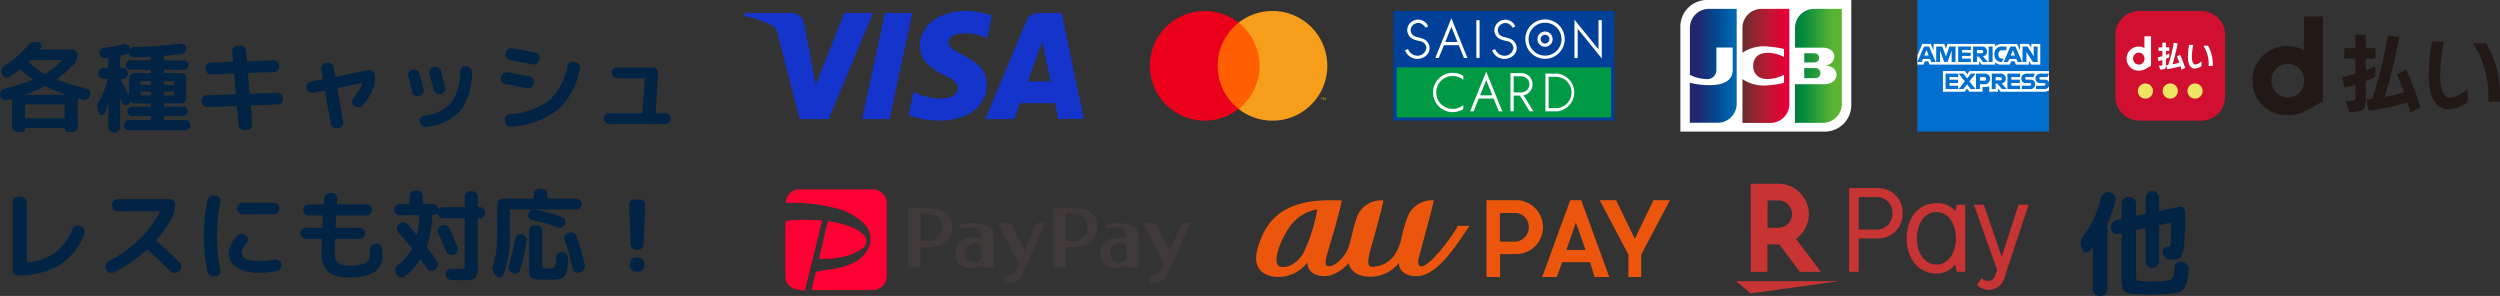 <svg xmlns="http://www.w3.org/2000/svg" xmlns:xlink="http://www.w3.org/1999/xlink" width="303.876" height="35.969" viewBox="0 0 303.876 35.969">
  <rect x="0" y="0" width="303.876" height="35.969" fill="#333333" stroke="none"/>
  <defs>
    <clipPath id="clip-path">
      <rect id="長方形_14317" data-name="長方形 14317" width="49.201" height="12.349" fill="none"/>
    </clipPath>
    <clipPath id="clip-path-2">
      <rect id="長方形_14305" data-name="長方形 14305" width="41.284" height="13.333" fill="none"/>
    </clipPath>
    <clipPath id="clip-path-3">
      <rect id="長方形_14307" data-name="長方形 14307" width="21.569" height="13.333" fill="none"/>
    </clipPath>
    <clipPath id="clip-path-4">
      <rect id="長方形_14311" data-name="長方形 14311" width="26.855" height="13.333" fill="none"/>
    </clipPath>
    <linearGradient id="linear-gradient" x1="-0.749" y1="0.885" x2="1.828" y2="0.885" gradientUnits="objectBoundingBox">
      <stop offset="0" stop-color="#007940"/>
      <stop offset="0.228" stop-color="#00873f"/>
      <stop offset="0.743" stop-color="#40a737"/>
      <stop offset="1" stop-color="#5cb531"/>
    </linearGradient>
    <linearGradient id="linear-gradient-2" x1="-0.058" y1="0.541" x2="0.831" y2="0.541" xlink:href="#linear-gradient"/>
    <linearGradient id="linear-gradient-3" x1="-0.818" y1="1.102" x2="1.995" y2="1.102" xlink:href="#linear-gradient"/>
    <linearGradient id="linear-gradient-4" x1="0.191" y1="0.541" x2="1.094" y2="0.541" gradientUnits="objectBoundingBox">
      <stop offset="0" stop-color="#1f286f"/>
      <stop offset="0.475" stop-color="#004e94"/>
      <stop offset="0.826" stop-color="#0066b1"/>
      <stop offset="1" stop-color="#006fbc"/>
    </linearGradient>
    <linearGradient id="linear-gradient-5" x1="0.059" y1="0.54" x2="0.937" y2="0.54" gradientUnits="objectBoundingBox">
      <stop offset="0" stop-color="#6c2c2f"/>
      <stop offset="0.174" stop-color="#882730"/>
      <stop offset="0.573" stop-color="#be1833"/>
      <stop offset="0.859" stop-color="#dc0436"/>
      <stop offset="1" stop-color="#e60039"/>
    </linearGradient>
  </defs>
  <g id="グループ_4297" data-name="グループ 4297" transform="translate(-3233.835 -1616)">
    <g id="グループ_4296" data-name="グループ 4296" transform="translate(-38.711 -174.45)">
      <path id="パス_24489" data-name="パス 24489" d="M.7-4.242.56-4.578A1.252,1.252,0,0,1,.742-5.922a13.181,13.181,0,0,0,2.212-4.746.812.812,0,0,1,.357-.5.809.809,0,0,1,.6-.119l.168.028a.784.784,0,0,1,.5.343.746.746,0,0,1,.112.595,13.1,13.1,0,0,1-.938,2.73.634.634,0,0,0-.042.224V.518a.744.744,0,0,1-.238.553.778.778,0,0,1-.56.231H2.73a.778.778,0,0,1-.56-.231A.744.744,0,0,1,1.932.518V-4.634a.032.032,0,0,0-.021-.035q-.021-.007-.035.021-.112.182-.364.518a.406.406,0,0,1-.427.182A.476.476,0,0,1,.7-4.242ZM12.852-2.8a.9.9,0,0,1,.546.343.852.852,0,0,1,.182.609q-.056.672-.119,1.092a2.985,2.985,0,0,1-.21.756,1.754,1.754,0,0,1-.315.511,1.344,1.344,0,0,1-.511.3,3.334,3.334,0,0,1-.707.175q-.364.049-.98.091-1.05.07-1.96.07-.784,0-1.736-.07-.448-.042-.665-.07a1.31,1.31,0,0,1-.434-.14A.757.757,0,0,1,5.649.637,1.459,1.459,0,0,1,5.5.2a3.312,3.312,0,0,1-.077-.651q-.007-.336-.007-.98V-6.2q0-.112-.126-.084l-.238.042a.716.716,0,0,1-.574-.105.716.716,0,0,1-.322-.5l-.014-.112a.781.781,0,0,1,.14-.6A.83.83,0,0,1,4.8-7.91l.49-.112a.137.137,0,0,0,.126-.14v-1.75a.778.778,0,0,1,.231-.56A.744.744,0,0,1,6.2-10.71h.2a.744.744,0,0,1,.553.238.778.778,0,0,1,.231.56V-8.54a.1.1,0,0,0,.042.077.084.084,0,0,0,.084.021l.924-.21a.137.137,0,0,0,.126-.14V-10.64a.778.778,0,0,1,.231-.56.744.744,0,0,1,.553-.238H9.2a.744.744,0,0,1,.553.238.778.778,0,0,1,.231.56v1.5a.1.1,0,0,0,.042.077.084.084,0,0,0,.084.021l2.282-.49a.633.633,0,0,1,.539.133.611.611,0,0,1,.231.5v.126a36.92,36.92,0,0,1-.14,3.815,3.591,3.591,0,0,1-.392,1.533.986.986,0,0,1-.826.322H11.4a1.022,1.022,0,0,1-.623-.238.966.966,0,0,1-.343-.574v-.028a.567.567,0,0,1,.126-.525.593.593,0,0,1,.5-.217h.1a.154.154,0,0,0,.133-.049,1.142,1.142,0,0,0,.077-.336,7.452,7.452,0,0,0,.056-.826q.014-.539.028-1.6,0-.126-.126-.1l-1.218.266a.137.137,0,0,0-.126.14v4.3a.778.778,0,0,1-.231.56A.744.744,0,0,1,9.2-2.1H9.142a.744.744,0,0,1-.553-.238.778.778,0,0,1-.231-.56V-6.832a.1.1,0,0,0-.042-.077.084.084,0,0,0-.084-.021l-.924.2a.144.144,0,0,0-.126.154v5.11a2.448,2.448,0,0,0,.07.791q.07.133.448.161.728.07,1.358.07.5,0,1.386-.07.5-.042.693-.077a.793.793,0,0,0,.385-.217.815.815,0,0,0,.245-.483q.049-.3.1-.931a.631.631,0,0,1,.266-.5.652.652,0,0,1,.56-.119Z" transform="translate(3525 1825.117)" fill="#012445"/>
      <g id="グループ_4097" data-name="グループ 4097" transform="translate(-216.453)">
        <g id="グループ_4295" data-name="グループ 4295">
          <g id="グループ_4086" data-name="グループ 4086" transform="translate(3584.453 1813.45)">
            <g id="グループ_4085" data-name="グループ 4085" transform="translate(0 0)" clip-path="url(#clip-path)">
              <path id="パス_22077" data-name="パス 22077" d="M3.217,12.239c.177-.724.33-1.429.534-2.117.03-.1.308-.151.479-.181.889-.153,1.794-.235,2.667-.457A7.328,7.328,0,0,0,8.789,8.69,3.6,3.6,0,0,0,9.873,7.637,2.628,2.628,0,0,0,9.527,4.1,7.4,7.4,0,0,0,6.1,2.291,20.316,20.316,0,0,0,.558,1.656H.141A1.605,1.605,0,0,1,1.524.024c.153-.015.309-.013.467-.014h8.46a1.752,1.752,0,0,1,1.931,1.554,1.822,1.822,0,0,1,0,.357q0,4.238,0,8.477a1.783,1.783,0,0,1-1.176,1.773,1.52,1.52,0,0,1-.488.084q-3.586.008-7.174,0a2.572,2.572,0,0,1-.329-.016" transform="translate(-0.047 0)" fill="#ff0032"/>
              <path id="パス_22078" data-name="パス 22078" d="M2.371,14.208A7.029,7.029,0,0,1,.947,13.9a1.606,1.606,0,0,1-.939-1.559q-.017-3.187,0-6.375c0-.1.127-.275.205-.282a22.138,22.138,0,0,1,4.266-.01Z" transform="translate(0 -1.859)" fill="#ff0032"/>
              <path id="パス_22079" data-name="パス 22079" d="M7.223,5.842a10.1,10.1,0,0,1,3.289.9,4.131,4.131,0,0,1,1.01.712A1.027,1.027,0,0,1,11.463,9.1a4.677,4.677,0,0,1-1.254.721,10.259,10.259,0,0,1-3.742.592,2.917,2.917,0,0,1-.333-.041Z" transform="translate(-2.045 -1.947)" fill="#ff0032"/>
              <path id="パス_22080" data-name="パス 22080" d="M23.91,8.222v2.393H22.384V4.045c0-.549.067-.618.615-.611a21.851,21.851,0,0,1,2.667.073,2.153,2.153,0,0,1,2.1,2.255,2.479,2.479,0,0,1-2.254,2.363c-.512.067-1.038.064-1.605.1m.022-.781a10.786,10.786,0,0,0,1.211-.008,1.729,1.729,0,0,0,1.375-1.525,1.479,1.479,0,0,0-1.076-1.667,9.472,9.472,0,0,0-1.51-.133Z" transform="translate(-7.461 -1.14)" fill="#3f3a39"/>
              <path id="パス_22081" data-name="パス 22081" d="M50.387,8.223v2.4H48.9c-.009-.143-.027-.279-.027-.416V4.046c0-.555.058-.616.613-.609a21.451,21.451,0,0,1,2.667.076A2.135,2.135,0,0,1,54.24,5.776,2.474,2.474,0,0,1,51.977,8.13c-.5.064-1.016.061-1.59.093m.015-.765c.4,0,.753.023,1.106,0a1.738,1.738,0,0,0,1.5-1.646,1.494,1.494,0,0,0-1.223-1.6,9.365,9.365,0,0,0-1.38-.082Z" transform="translate(-16.29 -1.141)" fill="#3f3a39"/>
              <path id="パス_22082" data-name="パス 22082" d="M35.63,11.563c-.553-.072-1.089.107-1.624-.141a6.09,6.09,0,0,1-1.342.209,1.671,1.671,0,0,1-1.676-1.665A1.7,1.7,0,0,1,31,9.726a1.779,1.779,0,0,1,1.759-1.8h.02c.423-.013.849.045,1.276.071.187-.792-.133-1.291-.934-1.333a11.48,11.48,0,0,0-1.481.108l-.125-.355a4.725,4.725,0,0,1,3.323.071,1.233,1.233,0,0,1,.782,1.107c.025,1.3.006,2.6.006,3.969m-1.52-1.83v-.5c0-.544-.076-.621-.629-.633a1.72,1.72,0,0,0-.249.01,1.181,1.181,0,0,0-1.049,1.26,1.129,1.129,0,0,0,1.14,1.118,1.1,1.1,0,0,0,.115-.007.633.633,0,0,0,.677-.586.671.671,0,0,0,0-.132V9.733Z" transform="translate(-10.329 -2.049)" fill="#3f3a39"/>
              <path id="パス_22083" data-name="パス 22083" d="M62.09,11.564c-.565-.077-1.1.109-1.705-.181a2.338,2.338,0,0,1-1.418.241,1.67,1.67,0,0,1-1.5-1.485,1.754,1.754,0,0,1,1.1-2.048,5.528,5.528,0,0,1,1.4-.144,2.66,2.66,0,0,1,.523.073.923.923,0,0,0-.753-1.341,3.882,3.882,0,0,0-.816,0c-.258.02-.513.078-.8.125l-.133-.371a4.586,4.586,0,0,1,2.077-.259,4.466,4.466,0,0,1,1.231.316,1.282,1.282,0,0,1,.8,1.275c0,1.246,0,2.49,0,3.8M60.578,9.756V9.294c0-.613-.1-.705-.719-.695a1.6,1.6,0,0,0-.178.012A1.169,1.169,0,0,0,58.647,9.9c0,.017,0,.033.007.049a1.113,1.113,0,0,0,1.183,1.037l.068-.007a.643.643,0,0,0,.677-.607.662.662,0,0,0,0-.121c0-.165,0-.331,0-.5Z" transform="translate(-19.141 -2.048)" fill="#3f3a39"/>
              <path id="パス_22084" data-name="パス 22084" d="M38.745,6.144c.515,0,.985-.013,1.455.012.089,0,.2.15.248.254.456.9.9,1.8,1.351,2.7.051.1.109.207.2.368l.475-1.071c.287-.651.583-1.3.851-1.955a.424.424,0,0,1,.5-.318,5.506,5.506,0,0,0,.638,0c-.049.145-.073.244-.115.337Q43.117,9.3,41.876,12.107A2.013,2.013,0,0,1,39.55,13.42v-.762a.4.4,0,0,1,.1-.036,1.477,1.477,0,0,0,1.565-1.372.639.639,0,0,0-.1-.359q-1.088-2.179-2.186-4.353c-.058-.113-.107-.229-.186-.395" transform="translate(-12.915 -2.042)" fill="#3f3a39"/>
              <path id="パス_22085" data-name="パス 22085" d="M65.219,6.145c.5,0,.933-.017,1.373.012a.494.494,0,0,1,.321.251c.461.9.9,1.8,1.353,2.7.053.105.109.207.194.365.094-.2.171-.353.24-.509.369-.835.743-1.667,1.094-2.51A.428.428,0,0,1,70.3,6.14a5.856,5.856,0,0,0,.64,0c-.048.139-.076.238-.118.333q-1.228,2.8-2.461,5.6a2.033,2.033,0,0,1-2.343,1.357v-.781a1.154,1.154,0,0,1,.158-.029,1.483,1.483,0,0,0,1.515-1.387.711.711,0,0,0-.113-.36q-1.1-2.194-2.207-4.384c-.046-.1-.084-.2-.151-.349" transform="translate(-21.74 -2.043)" fill="#3f3a39"/>
            </g>
          </g>
          <path id="icon0146" d="M28.919,2.553h1.206l2.167,6.335,2.05-6.335h1.213s-2.84,8.6-2.923,8.855a1.967,1.967,0,0,1-1.864,1.483,2.049,2.049,0,0,1-1.473-.584c.08-.125.478-.737.543-.84a1.205,1.205,0,0,0,.892.337c.628-.023.75-.586,1.015-1.293L28.919,2.553ZM27.86,10.7H26.83s-.172-.81-.189-.891a2.834,2.834,0,0,1-2.3,1.1c-2.268,0-3.6-1.959-3.6-4.246,0-2.795,1.678-4.306,3.6-4.306a2.906,2.906,0,0,1,2.323.962c.051-.23.167-.769.167-.769H27.86Zm-3.5-7.254c1.471,0,2.366,1.455,2.366,3.219s-.97,3.16-2.365,3.16-2.38-1.4-2.38-3.16.908-3.219,2.379-3.219Zm-9.454,7.26H13.743V.526H17.15a2.975,2.975,0,0,1,3.1,3.112,2.954,2.954,0,0,1-3.036,3.006h-2.3v4.064Zm2.17-5.14A1.9,1.9,0,0,0,19.011,3.6,1.882,1.882,0,0,0,17.08,1.621H14.917L14.91,5.568h2.17ZM0,11.835H12.56l-10.78,1.5Zm3.817-1.127H1.794L1.78,0H5.118A3.691,3.691,0,0,1,7.29,6.7c.157.2,3.022,4.006,3.025,4.01H7.761L5.269,7.381H3.817v3.327ZM5.188,5.344a1.661,1.661,0,0,0,0-3.321H3.826V5.344Z" transform="translate(3700.015 1812.784)" fill="#c83333" fill-rule="evenodd"/>
          <path id="icon0169" d="M29.652,9.333H28V0h3.739a3.28,3.28,0,0,1,0,6.553H29.652Zm13.272,0H41.138l-.551-1.8H37.2l-.648,1.8H34.771L38.176,0h1.337l3.41,9.333Zm3.885,0H45.249V6.613L41.756,0h2l2.271,4.7L48.3,0h2L46.808,6.613ZM40.041,6.046,38.865,2.71,37.71,6.046ZM31.505,5.041A1.762,1.762,0,0,0,33.14,3.253a1.678,1.678,0,0,0-1.635-1.7H29.63V5.041h1.875ZM10.423.034C9.2,5.418,7.887,7.871,8.707,8.009s1.8-.933,2.266-1.726c.562-.952.795-3.294,1.486-4.692A3.134,3.134,0,0,1,15.482.034C14.308,5.214,13,7.915,13.961,8.075A3.246,3.246,0,0,0,16.972,6.4c.941-1.591.493-2.137,1.617-4.778A3.227,3.227,0,0,1,21.6.012c-.116.7-1.839,7.012-1.839,7.012s-.235.839.2,1c.882.33,3.658-3.261,4.569-4.915l1.4.006C23.63,6.6,21.572,9.5,19.093,9.214,17.258,9,17.356,7.625,17.356,7.625A4.492,4.492,0,0,1,13.693,9.3c-2.283-.1-2.439-1.656-2.439-1.656S9.769,9.4,8.019,9.214c-1.937-.19-1.781-1.652-1.781-1.652A4.437,4.437,0,0,1,2.229,9.3C1.576,9.224-.621,8.819.168,5.9,1.622.534,5.8-.162,10.423.034Zm-3,1.078A19.294,19.294,0,0,1,5.735,6.44c-.9,1.5-2.172,1.825-2.818,1.635-.895-.264-.208-2.338.255-3.275.56-1.046,1.438-3.158,4.251-3.687Z" transform="translate(3641.684 1814.784)" fill="#eb560c" fill-rule="evenodd"/>
        </g>
      </g>
      <g id="グループ_4098" data-name="グループ 4098">
        <g id="グループ_4294" data-name="グループ 4294">
          <g id="グループ_4096" data-name="グループ 4096">
            <g id="グループ_4290" data-name="グループ 4290">
              <g id="グループ_4282" data-name="グループ 4282">
                <g id="グループ_4069" data-name="グループ 4069" transform="translate(3363 1791.783)">
                  <g id="グループ_4068" data-name="グループ 4068" transform="translate(0 0)" clip-path="url(#clip-path-2)">
                    <path id="パス_22063" data-name="パス 22063" d="M15.675.236l-5.406,12.9H6.743L4.084,2.84a1.413,1.413,0,0,0-.793-1.133A13.973,13.973,0,0,0,0,.61L.079.236H5.755A1.554,1.554,0,0,1,7.293,1.55L8.7,9.013,12.17.236ZM29.491,8.922c.014-3.4-4.707-3.592-4.673-5.112.009-.462.451-.954,1.415-1.08a6.284,6.284,0,0,1,3.288.577L30.107.572A8.964,8.964,0,0,0,26.987,0c-3.3,0-5.618,1.753-5.637,4.262-.022,1.856,1.656,2.893,2.92,3.509,1.3.632,1.737,1.038,1.732,1.6-.009.865-1.038,1.247-2,1.262a6.987,6.987,0,0,1-3.424-.814l-.605,2.824a10.133,10.133,0,0,0,3.71.686c3.5,0,5.8-1.732,5.807-4.412m8.707,4.21h3.086L38.59.236H35.743a1.52,1.52,0,0,0-1.42.946L29.317,13.131h3.5l.7-1.926H37.8ZM34.476,8.562l1.756-4.842,1.011,4.842ZM20.441.236l-2.759,12.9H14.346l2.76-12.9Z" transform="translate(0 0)" fill="#1434cb"/>
                  </g>
                </g>
                <g id="グループ_4072" data-name="グループ 4072" transform="translate(3412.313 1791.784)">
                  <rect id="長方形_14306" data-name="長方形 14306" width="6.418" height="10.481" transform="translate(7.578 1.425)" fill="#ff5f00"/>
                  <g id="グループ_4071" data-name="グループ 4071" transform="translate(0 0)">
                    <g id="グループ_4070" data-name="グループ 4070" clip-path="url(#clip-path-3)">
                      <path id="パス_22064" data-name="パス 22064" d="M8.239,6.667a6.655,6.655,0,0,1,2.546-5.241,6.666,6.666,0,1,0,0,10.483A6.658,6.658,0,0,1,8.239,6.667" transform="translate(0 0)" fill="#eb001b"/>
                      <path id="パス_22065" data-name="パス 22065" d="M14.074,7.325V7.11h.092V7.065h-.219V7.11h.087v.215Zm.428,0v-.26h-.067l-.078.185-.078-.185h-.067v.26h.049v-.2l.072.169h.051l.072-.169v.2Z" transform="translate(6.859 3.474)" fill="#f79e1b"/>
                      <path id="パス_22066" data-name="パス 22066" d="M18.014,6.668A6.667,6.667,0,0,1,7.229,11.909a6.666,6.666,0,0,0,0-10.483A6.666,6.666,0,0,1,18.014,6.667Z" transform="translate(3.555 0)" fill="#f79e1b"/>
                    </g>
                  </g>
                </g>
                <g id="グループ_4075" data-name="グループ 4075" transform="translate(3441.913 1791.784)">
                  <rect id="長方形_14308" data-name="長方形 14308" width="26.855" height="13.333" fill="#004098"/>
                  <path id="パス_22067" data-name="パス 22067" d="M25.825,1.16V4.716l0-.008L22.9,1.1v4.67h.393V2.2l2.927,3.617V1.16Z" transform="translate(-0.892 -0.043)" fill="#fff"/>
                  <g id="グループ_4074" data-name="グループ 4074">
                    <g id="グループ_4073" data-name="グループ 4073" clip-path="url(#clip-path-4)">
                      <path id="パス_22068" data-name="パス 22068" d="M19.083,5.468a2,2,0,1,1,2-2,2,2,0,0,1-2,2m0-4.4a2.394,2.394,0,1,0,2.393,2.393,2.394,2.394,0,0,0-2.393-2.393" transform="translate(-0.65 -0.042)" fill="#fff"/>
                      <path id="パス_22069" data-name="パス 22069" d="M19.143,4.057a.531.531,0,1,1,.531-.532.532.532,0,0,1-.531.532m0-1.454a.923.923,0,1,0,.923.922.921.921,0,0,0-.923-.922" transform="translate(-0.71 -0.102)" fill="#fff"/>
                      <path id="パス_22070" data-name="パス 22070" d="M3.62,3.4c-.3-.091-.654-.178-.923-.263a.812.812,0,0,1-.538-.759A.8.8,0,0,1,2.3,1.917a.937.937,0,0,1,1.061-.371,1.177,1.177,0,0,1,.593.519l.327-.141A1.246,1.246,0,0,0,3.5,1.17a1.263,1.263,0,0,0-.965.038,1.262,1.262,0,0,0-.794,1.168A1.217,1.217,0,0,0,2.4,3.441a4.8,4.8,0,0,0,.882.268.871.871,0,0,1,.779.817v.013a1.077,1.077,0,0,1-1.31.916,1.261,1.261,0,0,1-.914-.782l-.358.14a1.558,1.558,0,0,0,1.073,1A1.621,1.621,0,0,0,4,5.5a1.212,1.212,0,0,0,.461-.952A1.26,1.26,0,0,0,3.62,3.4" transform="translate(-0.058 -0.043)" fill="#fff"/>
                      <path id="パス_22071" data-name="パス 22071" d="M14.636,3.4c-.3-.091-.653-.178-.921-.263a.81.81,0,0,1-.538-.759.782.782,0,0,1,.145-.456.936.936,0,0,1,1.06-.371,1.169,1.169,0,0,1,.591.519l.329-.141a1.253,1.253,0,0,0-.781-.753,1.326,1.326,0,0,0-1.76,1.206,1.217,1.217,0,0,0,.655,1.065,4.8,4.8,0,0,0,.882.268.872.872,0,0,1,.779.817v.013a1.077,1.077,0,0,1-1.31.916,1.263,1.263,0,0,1-.914-.782l-.359.14a1.561,1.561,0,0,0,1.073,1A1.62,1.62,0,0,0,15.015,5.5a1.216,1.216,0,0,0,.462-.952A1.259,1.259,0,0,0,14.636,3.4" transform="translate(-0.487 -0.043)" fill="#fff"/>
                      <rect id="長方形_14309" data-name="長方形 14309" width="0.392" height="4.583" transform="translate(10.085 1.123)" fill="#fff"/>
                      <path id="パス_22072" data-name="パス 22072" d="M6.51,3.807,7.256,1.96,8,3.807ZM7.255.915,5.3,5.75h.422L6.35,4.2H8.158l.628,1.551h.421Z" transform="translate(-0.207 -0.036)" fill="#fff"/>
                      <rect id="長方形_14310" data-name="長方形 14310" width="26.07" height="6.089" transform="translate(0.392 6.853)" fill="#094"/>
                      <path id="パス_22073" data-name="パス 22073" d="M16.125,10.2H15.2V8.241h.929l0,0a.978.978,0,0,1,0,1.957Zm.266.367a1.369,1.369,0,0,0-.263-2.712h0l-1.319,0V12.5H15.2V10.589h.75L17.137,12.5H17.6l-1.211-1.942Z" transform="translate(-0.577 -0.306)" fill="#fff"/>
                      <path id="パス_22074" data-name="パス 22074" d="M20.581,12.12h-.964V8.312h.964a1.906,1.906,0,0,1,0,3.808m0-4.2-1.353,0v0l0,4.591h1.355a2.3,2.3,0,0,0,0-4.59" transform="translate(-0.749 -0.309)" fill="#fff"/>
                      <path id="パス_22075" data-name="パス 22075" d="M10.913,10.551l.744-1.845.748,1.845Zm.745-2.891L9.706,12.495h.422l.627-1.553h1.807l.628,1.552h.421Z" transform="translate(-0.378 -0.299)" fill="#fff"/>
                      <path id="パス_22076" data-name="パス 22076" d="M5.011,10.21A2.394,2.394,0,0,0,8.69,12.226V11.74a2,2,0,1,1,0-3.061V8.195A2.394,2.394,0,0,0,5.011,10.21" transform="translate(-0.195 -0.305)" fill="#fff"/>
                    </g>
                  </g>
                </g>
                <g id="g6321" transform="translate(3476.797 1790.45)">
                  <g id="g6323" transform="translate(0)">
                    <path id="path6325" d="M39.718,26.8a3.23,3.23,0,0,1-3.225,3.225H18.944V17.251a3.23,3.23,0,0,1,3.225-3.225H39.718Z" transform="translate(-18.944 -14.026)" fill="#fff"/>
                    <g id="g6327" transform="translate(13.917 1.079)">
                      <path id="path6338" d="M234.976,134.008h1.333c.038,0,.127-.013.165-.013a.6.6,0,0,0,.47-.6.616.616,0,0,0-.47-.6.671.671,0,0,0-.165-.013h-1.333Z" transform="translate(-233.833 -125.589)" fill="url(#linear-gradient)"/>
                      <path id="path6349" d="M220.906,29.509A2.311,2.311,0,0,0,218.6,31.82v2.4h3.263a1.306,1.306,0,0,1,.229.013c.737.038,1.283.419,1.283,1.079a1.08,1.08,0,0,1-1.054,1.054v.025c.749.051,1.321.47,1.321,1.117,0,.7-.635,1.156-1.473,1.156h-3.581v4.7h3.391a2.311,2.311,0,0,0,2.311-2.311V29.509Z" transform="translate(-218.582 -29.509)" fill="url(#linear-gradient-2)"/>
                      <path id="path6360" d="M236.779,107.482a.54.54,0,0,0-.47-.546c-.025,0-.089-.013-.127-.013h-1.206v1.117h1.206a.354.354,0,0,0,.127-.013A.54.54,0,0,0,236.779,107.482Z" transform="translate(-233.833 -101.526)" fill="url(#linear-gradient-3)"/>
                    </g>
                    <path id="path6371" d="M37.661,29.509A2.311,2.311,0,0,0,35.35,31.82v5.7a4.57,4.57,0,0,0,1.994.521A1.106,1.106,0,0,0,38.576,36.9V34.207h1.981v2.679c0,1.041-.648,1.892-2.844,1.892a9.748,9.748,0,0,1-2.375-.292V43.35h3.39a2.311,2.311,0,0,0,2.311-2.311V29.509Z" transform="translate(-34.195 -28.429)" fill="url(#linear-gradient-4)"/>
                    <path id="path6384" d="M129.453,29.509a2.311,2.311,0,0,0-2.311,2.311v3.022a4.616,4.616,0,0,1,3.238-.737,10.3,10.3,0,0,1,1.816.279v.978a4.4,4.4,0,0,0-1.752-.508c-1.244-.089-1.994.521-1.994,1.587s.749,1.689,1.994,1.587a4.612,4.612,0,0,0,1.752-.508V38.5a10.059,10.059,0,0,1-1.816.279,4.616,4.616,0,0,1-3.238-.737v5.333h3.39a2.311,2.311,0,0,0,2.311-2.311V29.509Z" transform="translate(-119.599 -28.429)" fill="url(#linear-gradient-5)"/>
                  </g>
                </g>
              </g>
              <g id="layer1" transform="translate(3505.602 1790.45)">
                <g id="グループ_4289" data-name="グループ 4289">
                  <path id="path3078" d="M55.5,1002.345h16v8.637l-.792,1.237.792,1.1v5.024h-16V1010.2l.495-.569-.495-.544Z" transform="translate(-55.5 -1002.345)" fill="#016fd0"/>
                  <g id="グループ_4288" data-name="グループ 4288">
                    <g id="グループ_4286" data-name="グループ 4286">
                      <path id="path3082" d="M249.14,1543.347v-2.512h2.66l.285.372.295-.372h9.654v2.339a1.114,1.114,0,0,1-.544.173h-5.346l-.322-.4v.4h-1.054v-.676a.885.885,0,0,1-.455.094h-.359v.582h-1.6l-.285-.38-.289.38Z" transform="translate(-246.034 -1532.198)" fill="#fff"/>
                      <path id="path3080" d="M55.5,1337.021l.6-1.4h1.037l.34.783v-.783h1.289l.2.566.2-.566h5.788v.285a1.249,1.249,0,0,1,.8-.285l1.878.007.335.773v-.78H69.05l.3.444v-.444h1.089v2.512H69.347l-.285-.446v.446H67.477l-.159-.4h-.426l-.157.4H65.659a1.063,1.063,0,0,1-.705-.279v.279H63.333l-.322-.4v.4H56.983l-.159-.4H56.4l-.158.4H55.5Z" transform="translate(-55.5 -1330.277)" fill="#fff"/>
                    </g>
                    <g id="グループ_4283" data-name="グループ 4283">
                      <path id="path3046" d="M56.5,1354.929l-.809,1.881h.527l.149-.376h.868l.148.376h.538l-.808-1.881Zm.3.438.264.658h-.53Z" transform="translate(-55.69 -1349.274)" fill="#016fd0"/>
                      <path id="path3048" d="M198.223,1356.79v-1.881l.748,0,.435,1.213.425-1.216h.742v1.881h-.47V1355.4l-.5,1.386h-.412l-.5-1.386v1.386Z" transform="translate(-195.934 -1349.254)" fill="#016fd0"/>
                      <path id="path3050" d="M364.861,1356.79v-1.881H366.4v.421h-1.059v.322h1.034v.4h-1.034v.334H366.4v.408Z" transform="translate(-359.899 -1349.254)" fill="#016fd0"/>
                      <path id="path3052" d="M477.5,1354.929v1.881h.47v-.668h.2l.564.668h.575l-.619-.693a.573.573,0,0,0,.516-.578.608.608,0,0,0-.657-.61Zm.47.421h.538a.216.216,0,0,1,.223.2.213.213,0,0,1-.216.2h-.544Z" transform="translate(-470.728 -1349.274)" fill="#016fd0"/>
                      <path id="path3054" d="M596.167,1356.79h-.48v-1.881h.48Z" transform="translate(-587.022 -1349.254)" fill="#016fd0"/>
                      <path id="path3056" d="M640.8,1356.79h-.1a.829.829,0,0,1-.806-.933.862.862,0,0,1,.934-.948h.52v.446h-.539a.452.452,0,0,0-.439.507.46.46,0,0,0,.507.517H641Z" transform="translate(-630.519 -1349.254)" fill="#016fd0"/>
                      <path id="path3058" d="M710.761,1354.929l-.809,1.881h.527l.149-.376h.868l.149.376h.538l-.808-1.881Zm.3.438.264.658h-.53Z" transform="translate(-699.455 -1349.274)" fill="#016fd0"/>
                      <path id="path3060" d="M852.433,1356.79v-1.881h.6l.763,1.182v-1.182h.47v1.881h-.578l-.783-1.213v1.213Z" transform="translate(-839.651 -1349.254)" fill="#016fd0"/>
                    </g>
                    <g id="グループ_4284" data-name="グループ 4284">
                      <path id="path3062" d="M269.2,1562v-1.881h1.534v.421h-1.059v.322h1.035v.4h-1.035v.334h1.059V1562Z" transform="translate(-265.771 -1551.175)" fill="#016fd0"/>
                      <path id="path3064" d="M737.947,1562v-1.881h1.534v.421h-1.059v.322h1.03v.4h-1.03v.334h1.059V1562Z" transform="translate(-727 -1551.175)" fill="#016fd0"/>
                      <path id="path3066" d="M367.483,1562l.747-.929-.765-.952h.592l.456.589.457-.589h.569l-.755.94.748.94h-.592l-.442-.579-.432.579Z" transform="translate(-362.461 -1551.175)" fill="#016fd0"/>
                      <path id="path3068" d="M499.87,1560.141v1.881h.483v-.594h.495a.651.651,0,0,0,.736-.654.619.619,0,0,0-.675-.633Zm.483.426h.521a.212.212,0,0,1,.232.216.217.217,0,0,1-.234.216h-.52Z" transform="translate(-492.742 -1551.194)" fill="#016fd0"/>
                      <path id="path3072" d="M619.448,1560.122V1562h.47v-.668h.2l.564.668h.575l-.619-.693a.573.573,0,0,0,.516-.578.608.608,0,0,0-.657-.61Zm.47.421h.537a.216.216,0,0,1,.223.2.212.212,0,0,1-.216.2h-.544Z" transform="translate(-610.402 -1551.175)" fill="#016fd0"/>
                      <path id="path3074" d="M843.525,1562v-.408h.941c.139,0,.2-.075.2-.158s-.06-.159-.2-.159h-.425a.526.526,0,0,1-.576-.563c0-.3.189-.593.738-.593h.916l-.2.423h-.792c-.151,0-.2.08-.2.155a.164.164,0,0,0,.173.164h.446a.516.516,0,0,1,.591.54.564.564,0,0,1-.613.6Z" transform="translate(-830.826 -1551.175)" fill="#016fd0"/>
                      <path id="path3076" d="M951.121,1562v-.408h.941c.139,0,.2-.075.2-.158s-.06-.159-.2-.159h-.425a.526.526,0,0,1-.576-.563c0-.3.188-.593.738-.593h.916l-.2.423h-.792c-.151,0-.2.08-.2.155a.164.164,0,0,0,.173.164h.446a.516.516,0,0,1,.591.54.564.564,0,0,1-.613.6Z" transform="translate(-936.697 -1551.175)" fill="#016fd0"/>
                    </g>
                  </g>
                </g>
              </g>
            </g>
          </g>
          <g id="グループ_4293" data-name="グループ 4293" transform="translate(3529.672 1791.783)">
            <g id="グループ_4292" data-name="グループ 4292">
              <path id="パス_22086" data-name="パス 22086" d="M2.909,0h7.519a2.907,2.907,0,0,1,2.905,2.905v7.523a2.907,2.907,0,0,1-2.905,2.905H2.909A2.911,2.911,0,0,1,0,10.424V2.909A2.909,2.909,0,0,1,2.909,0Z" fill="#d00f31"/>
              <g id="グループ_4291" data-name="グループ 4291">
                <path id="パス_22087" data-name="パス 22087" d="M5.759,8.16V9.6a1.371,1.371,0,0,0-.7-.181,1.464,1.464,0,1,0,0,2.928c.726,0,1-.35,1.505-.583v-3.6H5.759m-1.37,2.717a.691.691,0,1,1,1.381-.019V10.9a.691.691,0,1,1-1.381-.019" transform="translate(-2.233 -5.089)" fill="#fff"/>
                <path id="パス_22088" data-name="パス 22088" d="M13.813,13.034h.041c.373,0,.38,0,.38-.192v-.493c-.139.041-.3.079-.463.117l-.1-.452c.2-.038.4-.087.564-.135v-.64h-.47V10.8h.47V10.23h.437V10.8h.406v.44h-.406v.493a4.385,4.385,0,0,0,.406-.169v.444c-.072.038-.215.105-.406.184v.681c0,.5-.026.613-.681.632l-.177-.467Zm2.743.489c-.041-.154-.083-.3-.12-.429a9.621,9.621,0,0,1-1.637.354l-.1-.47c.087-.008.192-.026.252-.034a19,19,0,0,0,.666-2.691l.485.079c-.173.9-.384,1.712-.621,2.525a5.122,5.122,0,0,0,.817-.2c-.083-.256-.188-.489-.3-.749l.391-.207A12.312,12.312,0,0,1,17,13.3l-.433.226Z" transform="translate(-8.526 -6.38)" fill="#fff"/>
                <path id="パス_22089" data-name="パス 22089" d="M25.075,13.544a1.473,1.473,0,0,1-.794.3c-.482,0-.851-.391-.851-1.479a7.878,7.878,0,0,1,.143-1.4h.5a7.4,7.4,0,0,0-.158,1.456c0,.576.147.93.433.93a1.362,1.362,0,0,0,.73-.388v.572Zm.873-.019a4.068,4.068,0,0,0-.64-2.469h.553a4.363,4.363,0,0,1,.583,2.469h-.5Z" transform="translate(-14.613 -6.842)" fill="#fff"/>
                <path id="パス_22090" data-name="パス 22090" d="M9.094,24.332a.922.922,0,1,1-.922-.922.924.924,0,0,1,.922.922" transform="translate(-4.522 -14.6)" fill="#eee563"/>
                <path id="パス_22091" data-name="パス 22091" d="M17.114,24.332a.922.922,0,1,1-.922-.922.924.924,0,0,1,.922.922" transform="translate(-9.523 -14.6)" fill="#eee563"/>
                <path id="パス_22092" data-name="パス 22092" d="M25.124,24.332a.922.922,0,1,1-.922-.922.924.924,0,0,1,.922.922" transform="translate(-14.519 -14.6)" fill="#eee563"/>
              </g>
            </g>
            <path id="パス_22093" data-name="パス 22093" d="M50.541,1.78V5.9a3.939,3.939,0,0,0-2.006-.519,4.123,4.123,0,0,0-4.245,4.2,4.116,4.116,0,0,0,4.245,4.192c2.085,0,2.864-1,4.313-1.671V1.78H50.537M46.6,9.581a1.984,1.984,0,1,1,3.967-.053v.105A1.984,1.984,0,1,1,46.6,9.581" transform="translate(-27.623 -1.11)" fill="#221815"/>
            <path id="パス_22094" data-name="パス 22094" d="M73.64,15.75h.117c1.065,0,1.088-.011,1.088-.561V13.778c-.4.117-.877.233-1.328.335l-.286-1.295c.568-.105,1.129-.252,1.614-.391V10.59H73.493V9.326h1.351V7.7H76.1V9.326h1.17V10.59H76.1v1.415c.568-.211.982-.4,1.17-.485V12.8a12.472,12.472,0,0,1-1.17.527v1.953c0,1.445-.075,1.761-1.949,1.814l-.508-1.34Zm7.869,1.4c-.117-.444-.233-.854-.346-1.234a26.766,26.766,0,0,1-4.7,1.012l-.286-1.351c.241-.019.549-.075.719-.094A54,54,0,0,0,78.8,7.764L80.192,8a74.228,74.228,0,0,1-1.784,7.248,14.553,14.553,0,0,0,2.341-.58c-.245-.73-.538-1.4-.854-2.153l1.118-.591a35.033,35.033,0,0,1,1.742,4.587Z" transform="translate(-45.671 -4.802)" fill="#221815"/>
            <path id="パス_22095" data-name="パス 22095" d="M105.937,17.224a4.206,4.206,0,0,1-2.281.877c-1.381,0-2.446-1.118-2.446-4.241a23.338,23.338,0,0,1,.41-4.019h1.434a20.842,20.842,0,0,0-.455,4.177c0,1.656.421,2.668,1.234,2.668a3.9,3.9,0,0,0,2.1-1.106v1.645Zm2.5-.056a11.646,11.646,0,0,0-1.836-7.09h1.592a12.574,12.574,0,0,1,1.678,7.09h-1.434Z" transform="translate(-63.122 -6.137)" fill="#221815"/>
          </g>
        </g>
      </g>
    </g>
    <path id="パス_24488" data-name="パス 24488" d="M.588-3.324.564-3.4a.68.68,0,0,1,.084-.51.663.663,0,0,1,.42-.318A26.671,26.671,0,0,0,4.512-5.292a.076.076,0,0,0,.036-.042.047.047,0,0,0-.012-.054A14.613,14.613,0,0,1,3.06-6.5a.12.12,0,0,0-.144,0q-.588.444-1.236.852a.553.553,0,0,1-.492.054.6.6,0,0,1-.36-.342L.78-6.024A.8.8,0,0,1,.756-6.57a.8.8,0,0,1,.336-.438,11.987,11.987,0,0,0,2.8-2.436A1.106,1.106,0,0,1,4.968-9.9l.264.036a.426.426,0,0,1,.342.252.393.393,0,0,1-.042.42.543.543,0,0,1-.048.072.543.543,0,0,0-.048.072q-.048.072.048.072H9.312a.633.633,0,0,1,.456.186.6.6,0,0,1,.192.45,1.587,1.587,0,0,1-.42,1.116A12.2,12.2,0,0,1,7.488-5.412a.107.107,0,0,0-.03.06.039.039,0,0,0,.03.048,32.657,32.657,0,0,0,3.564,1.08.6.6,0,0,1,.4.306.618.618,0,0,1,.054.51l-.024.06a.681.681,0,0,1-.336.414.7.7,0,0,1-.528.066q-.108-.024-.3-.078t-.264-.078A.049.049,0,0,0,10-3.012q-.03.024-.018.048A.8.8,0,0,1,10-2.8V.36a.667.667,0,0,1-.2.48.637.637,0,0,1-.474.2H8.832A.407.407,0,0,1,8.526.912.437.437,0,0,1,8.4.6.053.053,0,0,0,8.34.54H3.66A.053.053,0,0,0,3.6.6a.437.437,0,0,1-.126.312.407.407,0,0,1-.306.132H2.676A.637.637,0,0,1,2.2.84.667.667,0,0,1,2,.36V-2.9a.054.054,0,0,0-.012-.06.054.054,0,0,0-.06-.012q-.336.1-.516.144A.664.664,0,0,1,.894-2.9.621.621,0,0,1,.588-3.324ZM8.4-.744V-2.2A.1.1,0,0,0,8.292-2.3H3.7q-.1,0-.1.108V-.744q0,.108.1.108h4.6A.1.1,0,0,0,8.4-.744ZM4.1-7.38A9.046,9.046,0,0,0,5.9-6.048a.165.165,0,0,0,.18-.012A8.391,8.391,0,0,0,7.992-7.62q.024-.012.006-.048T7.956-7.7H4.38a.244.244,0,0,0-.18.072l-.1.1a.087.087,0,0,0-.036.078A.087.087,0,0,0,4.1-7.38ZM5.94-4.488a18.271,18.271,0,0,1-2.292.972q-.012.024,0,.036H8.5q.012-.012,0-.036a20.337,20.337,0,0,1-2.364-.972A.2.2,0,0,0,5.94-4.488Zm6.684,3.3-.12-.264a1.326,1.326,0,0,1,.06-1.212,11.161,11.161,0,0,0,1.068-2.652q.024-.108-.072-.108h-.4a.637.637,0,0,1-.468-.192.637.637,0,0,1-.192-.468.637.637,0,0,1,.192-.468.637.637,0,0,1,.468-.192H13.6q.108,0,.108-.1V-7.884q0-.108-.1-.084a1.127,1.127,0,0,0-.138.012,1.334,1.334,0,0,0-.138.024.634.634,0,0,1-.468-.138.59.59,0,0,1-.228-.426.585.585,0,0,1,.144-.45.665.665,0,0,1,.432-.234,17.824,17.824,0,0,0,2.328-.444.668.668,0,0,1,.474.054.609.609,0,0,1,.306.354.193.193,0,0,1,.024.084.028.028,0,0,0,.024.03.05.05,0,0,0,.048-.018.57.57,0,0,1,.42-.168A46.906,46.906,0,0,0,22.464-9.7a.638.638,0,0,1,.474.114.576.576,0,0,1,.246.4.643.643,0,0,1-.12.48.6.6,0,0,1-.42.252q-1.008.144-2.04.228a.1.1,0,0,0-.108.108v.348a.1.1,0,0,0,.108.108H22.92a.536.536,0,0,1,.4.168.552.552,0,0,1,.162.4.552.552,0,0,1-.162.4.536.536,0,0,1-.4.168H20.6q-.108,0-.108.1v.2a.1.1,0,0,0,.108.108h1.92a.637.637,0,0,1,.474.2.667.667,0,0,1,.2.48V-3.12a.667.667,0,0,1-.2.48.637.637,0,0,1-.474.2H20.6q-.108,0-.108.1v.2a.1.1,0,0,0,.108.108h2.2a.546.546,0,0,1,.4.162.546.546,0,0,1,.162.4.546.546,0,0,1-.162.4.546.546,0,0,1-.4.162H20.6a.1.1,0,0,0-.108.108v.276a.1.1,0,0,0,.108.108H23.04a.6.6,0,0,1,.444.18.6.6,0,0,1,.18.444.6.6,0,0,1-.18.444.6.6,0,0,1-.444.18H16.248A.6.6,0,0,1,15.8.66a.6.6,0,0,1-.18-.444.6.6,0,0,1,.18-.444.6.6,0,0,1,.444-.18h2.508a.1.1,0,0,0,.108-.108V-.792A.1.1,0,0,0,18.756-.9H16.584a.546.546,0,0,1-.4-.162.546.546,0,0,1-.162-.4.546.546,0,0,1,.162-.4.546.546,0,0,1,.4-.162h2.172a.1.1,0,0,0,.108-.108v-.2q0-.1-.108-.1H16.9a.7.7,0,0,1-.432-.168q-.072-.048-.108.024a.654.654,0,0,1-.228.276.489.489,0,0,1-.42.072A.437.437,0,0,1,15.4-2.5q-.036-.072-.1-.246t-.114-.27a.035.035,0,0,0-.024-.012q-.012,0-.012.024V.444a.637.637,0,0,1-.2.474.667.667,0,0,1-.48.2h-.084a.647.647,0,0,1-.474-.2.647.647,0,0,1-.2-.474V-2.268q0-.012-.018-.012t-.018.012a9.081,9.081,0,0,1-.444,1.1.282.282,0,0,1-.3.18A.323.323,0,0,1,12.624-1.188ZM20.5-5.04v.264q0,.1.108.1h1a.085.085,0,0,0,.1-.1V-5.04q0-.108-.1-.108h-1A.1.1,0,0,0,20.5-5.04Zm0,1.26v.264q0,.1.108.1h1a.085.085,0,0,0,.1-.1V-3.78a.085.085,0,0,0-.1-.1h-1Q20.5-3.876,20.5-3.78Zm-1.632.264V-3.78q0-.1-.108-.1h-1.02a.085.085,0,0,0-.1.1v.264a.085.085,0,0,0,.1.1h1.02Q18.864-3.42,18.864-3.516Zm0-1.26V-5.04a.1.1,0,0,0-.108-.108h-1.02q-.1,0-.1.108v.264a.085.085,0,0,0,.1.1h1.02Q18.864-4.68,18.864-4.776Zm-3.72-3.36v1.3a.085.085,0,0,0,.1.1h.2a.637.637,0,0,1,.468.192.637.637,0,0,1,.192.468.637.637,0,0,1-.192.468.637.637,0,0,1-.468.192h-.168a.059.059,0,0,0-.054.03.054.054,0,0,0-.006.054q.156.3.48.942t.48.93a.027.027,0,0,0,.03.006.028.028,0,0,0,.018-.03V-5.436a.667.667,0,0,1,.2-.48.637.637,0,0,1,.474-.2h1.86q.108,0,.108-.1v-.216q0-.1-.108-.1H16.4a.542.542,0,0,1-.4-.168.542.542,0,0,1-.168-.4.542.542,0,0,1,.168-.4.542.542,0,0,1,.4-.168h2.352a.1.1,0,0,0,.108-.108V-8a.085.085,0,0,0-.1-.1q-1.2.048-1.92.06a.612.612,0,0,1-.4-.144.578.578,0,0,1-.21-.36.06.06,0,0,0-.048-.03q-.036-.006-.048.018a.475.475,0,0,1-.216.12l-.684.18A.113.113,0,0,0,15.144-8.136ZM25.752-1.992a.654.654,0,0,1-.486-.18.651.651,0,0,1-.222-.468v-.084a.635.635,0,0,1,.18-.48.66.66,0,0,1,.468-.216l3.432-.12q.084,0,.084-.108l-.192-2.3q0-.1-.108-.1l-2.676.1a.644.644,0,0,1-.486-.186.671.671,0,0,1-.222-.474V-6.7a.635.635,0,0,1,.18-.48.66.66,0,0,1,.468-.216l2.6-.1q.1,0,.1-.108l-.1-1.128a.624.624,0,0,1,.162-.486.675.675,0,0,1,.462-.234l.324-.024a.642.642,0,0,1,.492.162.666.666,0,0,1,.24.462l.108,1.188a.1.1,0,0,0,.108.108l3.1-.108a.654.654,0,0,1,.486.18.651.651,0,0,1,.222.468v.084a.635.635,0,0,1-.18.48.66.66,0,0,1-.468.216l-3.036.108q-.1,0-.1.108l.2,2.3a.1.1,0,0,0,.108.108l3.24-.108a.654.654,0,0,1,.486.18.651.651,0,0,1,.222.468v.084a.635.635,0,0,1-.18.48.66.66,0,0,1-.468.216l-3.18.108q-.084,0-.084.108l.18,2.148a.624.624,0,0,1-.162.486A.675.675,0,0,1,30.6.8l-.324.024a.642.642,0,0,1-.492-.162A.666.666,0,0,1,29.544.2L29.352-2q0-.1-.108-.1ZM37.8-4.248l-.012-.024a.644.644,0,0,1,.1-.516.644.644,0,0,1,.438-.288L39.7-5.352q.108-.024.084-.12l-.192-1.092a.647.647,0,0,1,.114-.5.656.656,0,0,1,.438-.276l.168-.036a.652.652,0,0,1,.51.12.67.67,0,0,1,.282.444l.18,1.044q.024.108.12.084l3.888-.78a.66.66,0,0,1,.5.108.679.679,0,0,1,.288.432l.012.024a2.646,2.646,0,0,1-.072,1.332A7.2,7.2,0,0,1,44.652-2.2a.653.653,0,0,1-.486.234.719.719,0,0,1-.522-.162l-.072-.06a.569.569,0,0,1-.228-.444.656.656,0,0,1,.168-.48A6.691,6.691,0,0,0,44.58-4.824a.049.049,0,0,0-.012-.054.05.05,0,0,0-.06-.018L41.64-4.32q-.108.024-.084.12l.708,3.972a.647.647,0,0,1-.114.5.656.656,0,0,1-.438.276l-.168.036a.652.652,0,0,1-.51-.12.67.67,0,0,1-.282-.444l-.7-3.924a.087.087,0,0,0-.12-.072l-1.344.264a.66.66,0,0,1-.5-.108A.679.679,0,0,1,37.8-4.248ZM57.252-6.936a.654.654,0,0,1,.48.228.689.689,0,0,1,.18.5A7.705,7.705,0,0,1,56.49-1.518,6.444,6.444,0,0,1,52.392.42.66.66,0,0,1,51.87.294a.747.747,0,0,1-.294-.462.639.639,0,0,1,.108-.492.635.635,0,0,1,.432-.276A5.243,5.243,0,0,0,55.392-2.5a6.444,6.444,0,0,0,1.08-3.792.66.66,0,0,1,.216-.468.635.635,0,0,1,.48-.18Zm-6.6,3.084q-.288-1.212-.48-1.884a.647.647,0,0,1,.072-.516.62.62,0,0,1,.408-.3l.024-.012a.721.721,0,0,1,.522.078.685.685,0,0,1,.33.414q.24.84.5,1.9a.64.64,0,0,1-.072.51.621.621,0,0,1-.42.306l-.06.012a.688.688,0,0,1-.522-.09A.637.637,0,0,1,50.652-3.852Zm3.444.276a.686.686,0,0,1-.516-.084.668.668,0,0,1-.312-.42q-.108-.4-.516-1.968a.647.647,0,0,1,.072-.516.62.62,0,0,1,.408-.3l.06-.012a.722.722,0,0,1,.528.084.658.658,0,0,1,.324.42q.336,1.248.516,1.968a.627.627,0,0,1-.078.51.641.641,0,0,1-.426.306ZM70.488-7.464a.649.649,0,0,1,.438.282.606.606,0,0,1,.1.5,8.8,8.8,0,0,1-2.664,5.016A10.427,10.427,0,0,1,62.724.408.681.681,0,0,1,62.208.27a.707.707,0,0,1-.276-.462l-.024-.18a.581.581,0,0,1,.12-.48.647.647,0,0,1,.444-.252A9.16,9.16,0,0,0,67.29-2.79,7.2,7.2,0,0,0,69.5-6.948a.7.7,0,0,1,.294-.438.665.665,0,0,1,.51-.114Zm-8.5,2.676a.656.656,0,0,1-.438-.276.611.611,0,0,1-.1-.5l.012-.084a.654.654,0,0,1,.3-.444.665.665,0,0,1,.528-.108q.672.12,2.616.5a.609.609,0,0,1,.426.282.676.676,0,0,1,.09.522l-.012.084a.672.672,0,0,1-.294.432.657.657,0,0,1-.5.108Q62.328-4.728,61.992-4.788ZM65.58-8.616a.624.624,0,0,1,.432.288.656.656,0,0,1,.1.516l-.024.108a.629.629,0,0,1-.282.432.639.639,0,0,1-.51.1q-1.488-.3-2.736-.516a.656.656,0,0,1-.438-.276.647.647,0,0,1-.114-.5l.024-.1a.664.664,0,0,1,.288-.444.669.669,0,0,1,.516-.12Q64.032-8.928,65.58-8.616ZM74.568.072a.623.623,0,0,1-.456-.192.623.623,0,0,1-.192-.456.637.637,0,0,1,.192-.468.623.623,0,0,1,.456-.192H78.54q.108,0,.108-.1l.264-4.056a.085.085,0,0,0-.1-.1H75.552a.623.623,0,0,1-.456-.192.637.637,0,0,1-.192-.468A.623.623,0,0,1,75.1-6.6a.623.623,0,0,1,.456-.192h4.332a.618.618,0,0,1,.468.2.635.635,0,0,1,.18.48l-.288,4.776a.085.085,0,0,0,.1.1h1.092a.623.623,0,0,1,.456.192.637.637,0,0,1,.192.468.623.623,0,0,1-.192.456.623.623,0,0,1-.456.192ZM2.76,18.48a.608.608,0,0,1-.48-.2.677.677,0,0,1-.2-.486V9.6a.7.7,0,0,1,.684-.684h.36A.7.7,0,0,1,3.8,9.6v7.188a.085.085,0,0,0,.1.1A6.78,6.78,0,0,0,7.266,15.7,6.716,6.716,0,0,0,9.36,12.828a.682.682,0,0,1,.36-.378.627.627,0,0,1,.516-.006l.2.084a.679.679,0,0,1,.378.366.641.641,0,0,1,.006.522A7.88,7.88,0,0,1,7.8,17.208,9.887,9.887,0,0,1,2.76,18.48ZM13.488,17.8l-.06-.12a.629.629,0,0,1-.048-.51.667.667,0,0,1,.324-.4A14.765,14.765,0,0,0,20,10.776q.024-.024,0-.06a.071.071,0,0,0-.06-.036h-5.1A.7.7,0,0,1,14.16,10v-.12a.637.637,0,0,1,.2-.474.667.667,0,0,1,.48-.2h6.312a.667.667,0,0,1,.48.2.637.637,0,0,1,.2.474V10a2.836,2.836,0,0,1-.3,1.308,13.432,13.432,0,0,1-1.956,2.82.09.09,0,0,0,0,.144q1.572,1.44,2.8,2.628a.657.657,0,0,1,.2.48.677.677,0,0,1-.192.48l-.144.132a.685.685,0,0,1-.486.192.664.664,0,0,1-.486-.2q-1.512-1.488-2.76-2.616a.128.128,0,0,0-.156.012A17.641,17.641,0,0,1,14.436,18.1a.669.669,0,0,1-.534.042A.682.682,0,0,1,13.488,17.8Zm16.548-8.16h3.8a.7.7,0,0,1,.684.684v.036a.7.7,0,0,1-.684.684h-3.8a.637.637,0,0,1-.474-.2.667.667,0,0,1-.2-.48V10.32a.667.667,0,0,1,.2-.48A.637.637,0,0,1,30.036,9.636Zm-3.444,8.94a.749.749,0,0,1-.528-.126.693.693,0,0,1-.3-.45,20.167,20.167,0,0,1-.444-4.32,20.167,20.167,0,0,1,.444-4.32.693.693,0,0,1,.3-.45.749.749,0,0,1,.528-.126l.228.024a.549.549,0,0,1,.42.252.6.6,0,0,1,.1.492,19.084,19.084,0,0,0-.42,4.128,19.084,19.084,0,0,0,.42,4.128.6.6,0,0,1-.1.492.549.549,0,0,1-.42.252ZM32,18.156a4.751,4.751,0,0,1-2.67-.654,2.009,2.009,0,0,1-.978-1.746,3.357,3.357,0,0,1,1.032-2.1.647.647,0,0,1,.492-.222.755.755,0,0,1,.516.174l.06.036a.569.569,0,0,1,.228.444.656.656,0,0,1-.168.48A2.016,2.016,0,0,0,29.94,15.7q0,1.02,2.064,1.02a11.546,11.546,0,0,0,1.956-.18.679.679,0,0,1,.78.54v.048a.719.719,0,0,1-.108.528.624.624,0,0,1-.432.288A11.17,11.17,0,0,1,32,18.156Zm5.76-4.116a.7.7,0,0,1-.684-.684.637.637,0,0,1,.2-.474.667.667,0,0,1,.48-.2h1.86a.1.1,0,0,0,.108-.108L39.8,11.3q0-.108-.1-.108H38.076a.676.676,0,0,1-.672-.672.667.667,0,0,1,.2-.48.637.637,0,0,1,.474-.2h1.716q.108,0,.108-.1t.024-.318q.012-.21.024-.318a.635.635,0,0,1,.234-.468.693.693,0,0,1,.5-.18h.24a.64.64,0,0,1,.462.216.606.606,0,0,1,.162.48l-.036.576q0,.108.1.108h3.48a.637.637,0,0,1,.474.2.667.667,0,0,1,.2.48.676.676,0,0,1-.672.672H41.508q-.108,0-.108.1-.024.564-.072,1.284a.1.1,0,0,0,.108.108h2.808a.676.676,0,0,1,.672.672.667.667,0,0,1-.2.48.637.637,0,0,1-.474.2H41.376a.1.1,0,0,0-.108.108q-.024,1.032-.024,1.332a2.126,2.126,0,0,0,.348,1.47,2.481,2.481,0,0,0,1.572.33,3.585,3.585,0,0,0,1.842-.336,1.262,1.262,0,0,0,.51-1.14q0-.084-.024-.324a.763.763,0,0,1,.114-.522.646.646,0,0,1,.414-.294l.156-.036a.639.639,0,0,1,.51.1.629.629,0,0,1,.282.432,4.893,4.893,0,0,1,.072.768,2.442,2.442,0,0,1-.936,2.112,5.027,5.027,0,0,1-2.94.684,4.176,4.176,0,0,1-2.772-.69,3.388,3.388,0,0,1-.756-2.55q0-.3.024-1.332,0-.108-.1-.108Zm17.892,1.944a.644.644,0,0,1-.522-.03.679.679,0,0,1-.354-.39q-.444-1.14-.972-2.22a.63.63,0,0,1-.024-.51.616.616,0,0,1,.348-.366l.12-.06a.674.674,0,0,1,.528-.024.654.654,0,0,1,.384.36q.552,1.188,1,2.316a.676.676,0,0,1-.018.522.635.635,0,0,1-.378.354ZM49.128,11.16a.637.637,0,0,1-.474-.2.667.667,0,0,1-.2-.48.676.676,0,0,1,.672-.672h1.1q.1,0,.1-.108V8.844a.7.7,0,0,1,.684-.684h.24a.7.7,0,0,1,.684.684V9.7q0,.108.1.108h1.152a.667.667,0,0,1,.432.156.66.66,0,0,1,.24.384q.024.06.084.012a.672.672,0,0,1,.456-.18h2.52q.108,0,.108-.1V8.916a.676.676,0,0,1,.672-.672h.24a.667.667,0,0,1,.48.2.637.637,0,0,1,.2.474V10.08q0,.1.108.1h.132a.684.684,0,0,1,0,1.368h-.132q-.108,0-.108.1V17.1q0,.492-.018.774a2.027,2.027,0,0,1-.1.528.927.927,0,0,1-.192.354.88.88,0,0,1-.36.186,2.308,2.308,0,0,1-.54.1q-.288.018-.792.018-.672,0-1.176-.024a.715.715,0,0,1-.492-.216.765.765,0,0,1-.228-.492.6.6,0,0,1,.18-.462.589.589,0,0,1,.468-.186q.84.024.972.024a1.238,1.238,0,0,0,.588-.078q.1-.078.1-.486v-5.5q0-.1-.108-.1H54.4a.66.66,0,0,1-.426-.15.649.649,0,0,1-.234-.39q-.024-.072-.1-.024a.672.672,0,0,1-.456.18h-.012a.1.1,0,0,0-.108.108,12.07,12.07,0,0,1-.612,3.66.183.183,0,0,0,.024.18q.456.588,1.176,1.62a.731.731,0,0,1,.114.522.7.7,0,0,1-.27.462l-.108.084a.646.646,0,0,1-.924-.144q-.672-.96-.744-1.056-.048-.072-.108.012a8.552,8.552,0,0,1-1.872,1.98.6.6,0,0,1-.492.12.624.624,0,0,1-.432-.288l-.12-.18a.682.682,0,0,1-.108-.516.729.729,0,0,1,.276-.468,7.024,7.024,0,0,0,1.74-1.98.145.145,0,0,0-.024-.156q-.9-1.116-1.608-1.848a.677.677,0,0,1-.192-.48.657.657,0,0,1,.2-.48l.1-.1a.613.613,0,0,1,.48-.2.652.652,0,0,1,.48.21q.5.54,1.128,1.26a.05.05,0,0,0,.048.018.054.054,0,0,0,.036-.03,13.135,13.135,0,0,0,.252-2.208.1.1,0,0,0-.108-.108Zm11.8,7.428-.252-.3a1.079,1.079,0,0,1-.18-1.14,8.588,8.588,0,0,0,.39-1.86A29.723,29.723,0,0,0,61,12.3V9.816a.637.637,0,0,1,.2-.474.667.667,0,0,1,.48-.2h3.636a.1.1,0,0,0,.108-.108v-.4a.667.667,0,0,1,.2-.48.637.637,0,0,1,.474-.2h.288a.637.637,0,0,1,.474.2.667.667,0,0,1,.2.48v.4a.1.1,0,0,0,.108.108h3.42a.643.643,0,0,1,.462.192.652.652,0,0,1,0,.936.643.643,0,0,1-.462.192H62.628q-.108,0-.108.1v2.9a12.3,12.3,0,0,1-.852,5.04.388.388,0,0,1-.342.252A.435.435,0,0,1,60.924,18.588Zm3-5.124.06.012a.742.742,0,0,1,.45.294.64.64,0,0,1,.126.51,22.2,22.2,0,0,1-.792,3.516.593.593,0,0,1-.348.378.628.628,0,0,1-.516.006l-.1-.048a.728.728,0,0,1-.408-.912,25.07,25.07,0,0,0,.756-3.228.614.614,0,0,1,.276-.426A.653.653,0,0,1,63.924,13.464ZM67.1,19q-.576,0-.9-.012a3.664,3.664,0,0,1-.612-.072,1.322,1.322,0,0,1-.4-.132.643.643,0,0,1-.21-.264,1.011,1.011,0,0,1-.108-.4q-.012-.2-.012-.576V13.08a.7.7,0,0,1,.684-.684h.24a.637.637,0,0,1,.474.2.667.667,0,0,1,.2.48V17.2q0,.312.09.366a1.915,1.915,0,0,0,.63.054,4.363,4.363,0,0,0,.492-.018.455.455,0,0,0,.264-.162.669.669,0,0,0,.156-.4q.024-.258.048-.81a.637.637,0,0,1,.7-.612l.108.012a.713.713,0,0,1,.474.258.722.722,0,0,1,.174.51q-.024.5-.048.834a4.424,4.424,0,0,1-.09.63,3.248,3.248,0,0,1-.132.468.85.85,0,0,1-.222.312,1.089,1.089,0,0,1-.294.2,1.8,1.8,0,0,1-.432.1,4.686,4.686,0,0,1-.552.048Q67.56,19,67.1,19Zm-1.884-7.26a.588.588,0,0,1-.384-.282.525.525,0,0,1-.048-.462.74.74,0,0,1,.336-.414.748.748,0,0,1,.516-.09,19.445,19.445,0,0,1,3.2.888.614.614,0,0,1,.372.354.689.689,0,0,1-.366.894.693.693,0,0,1-.522.012A21.3,21.3,0,0,0,65.22,11.736Zm4.524,1.536a.655.655,0,0,1,.534.036.7.7,0,0,1,.354.4,27.4,27.4,0,0,1,1,3.528.656.656,0,0,1-.1.516.765.765,0,0,1-.432.324l-.168.048a.638.638,0,0,1-.5-.066.562.562,0,0,1-.288-.4,27.258,27.258,0,0,0-.948-3.492.629.629,0,0,1,.024-.51.619.619,0,0,1,.384-.33Zm8.172,2.088a.681.681,0,0,1-.492-.2.694.694,0,0,1-.216-.486l-.18-4.752a.635.635,0,0,1,.18-.48.618.618,0,0,1,.468-.2h.648a.618.618,0,0,1,.468.2.635.635,0,0,1,.18.48l-.18,4.752a.694.694,0,0,1-.216.486.681.681,0,0,1-.492.2Zm.288.96a.637.637,0,0,1,.474.2.667.667,0,0,1,.2.48v.312a.667.667,0,0,1-.2.48.637.637,0,0,1-.474.2H77.8a.637.637,0,0,1-.474-.2.667.667,0,0,1-.2-.48V17a.667.667,0,0,1,.2-.48.637.637,0,0,1,.474-.2Z" transform="translate(3233.289 1631)" fill="#012445"/>
  </g>
</svg>
